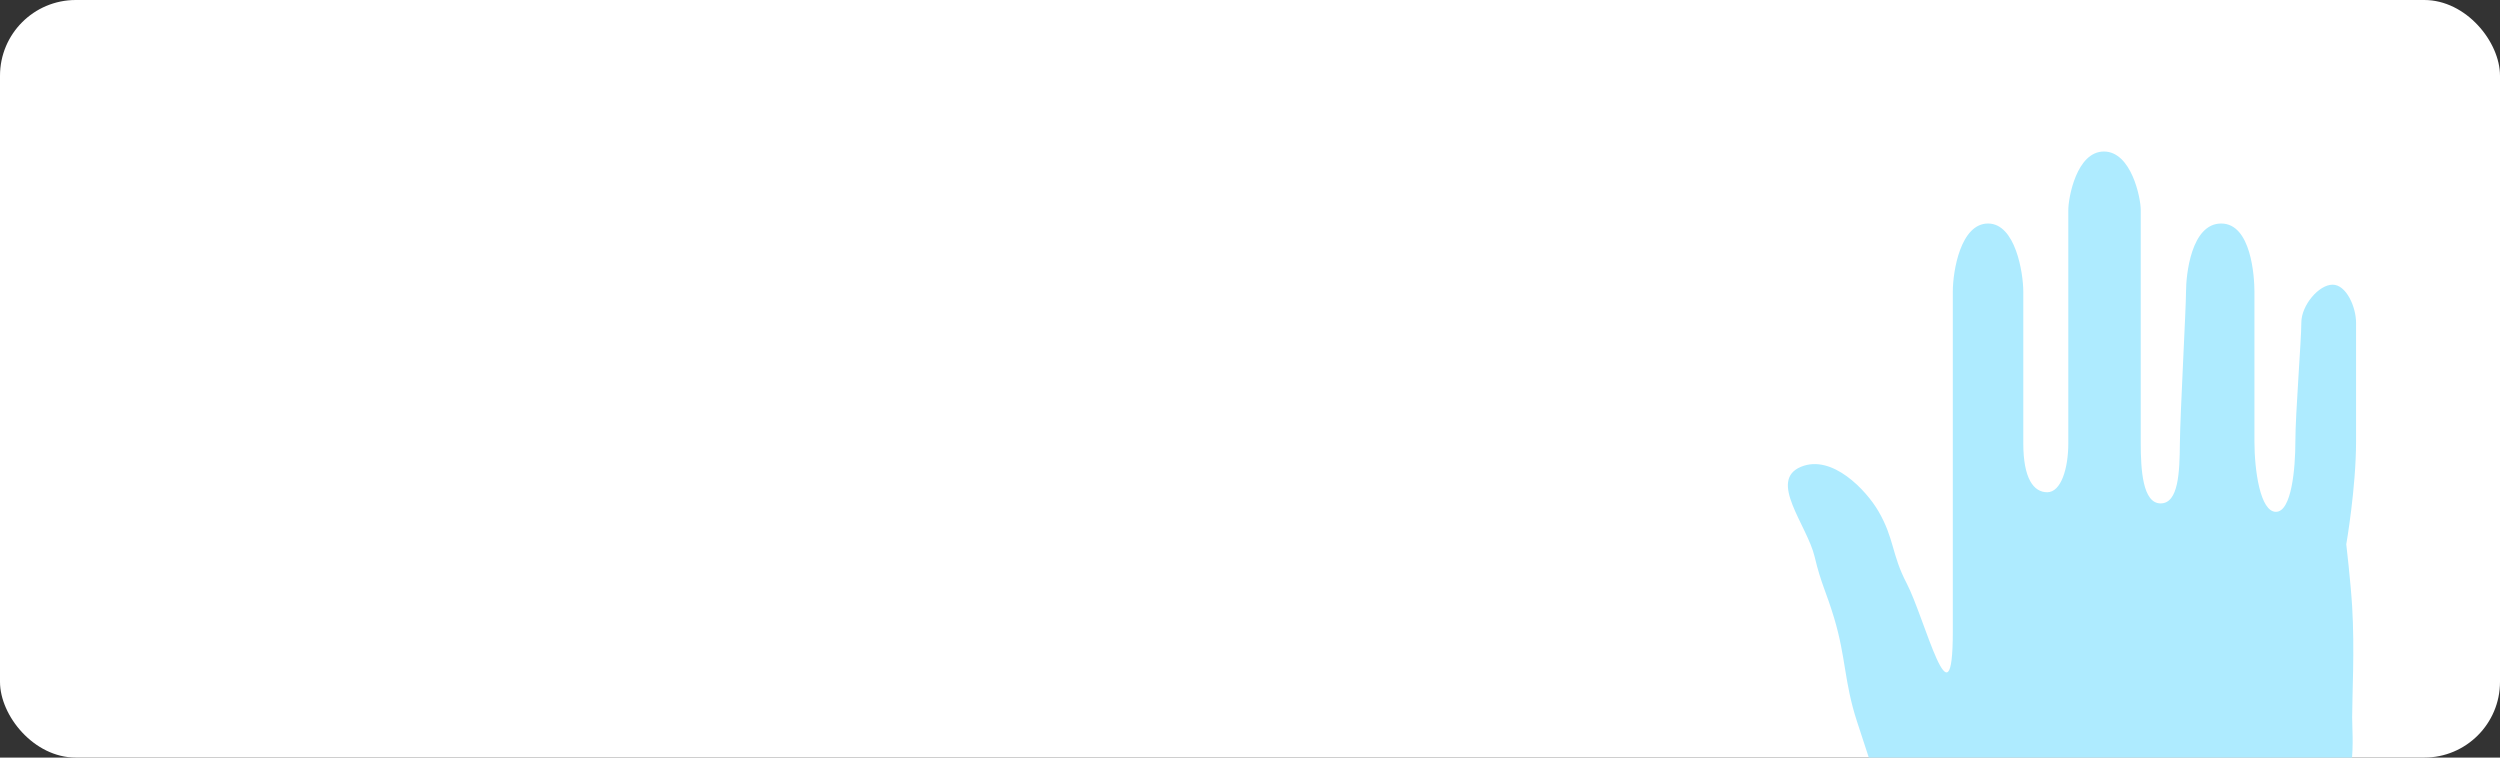 <?xml version="1.0" encoding="UTF-8"?> <svg xmlns="http://www.w3.org/2000/svg" width="330" height="100" viewBox="0 0 330 100" fill="none"><rect x="0" y="0" width="330" height="100" fill="#333333" stroke="none"/><g clip-path="url(#clip0_1373_435)"><rect width="330" height="100" rx="10" fill="white"></rect><path d="M247.954 67.483C246.348 64.718 241.849 59.913 237.731 61.616C233.353 63.427 238.539 69.304 239.537 73.507C240.398 77.13 241.041 78.031 242.111 81.597C243.673 86.807 243.429 90.026 245.111 95.198C249.902 109.933 251.671 115.123 257.772 119.776C261.883 122.911 264.046 158.29 267.142 160.616C270.238 162.943 292.425 161.909 296.295 160.616C297.843 157.256 294.092 135.687 300.422 121.843C302.625 117.027 304.023 116.43 307.388 110.212C311.276 103.027 310.484 97.511 310.484 94.685C310.484 91.859 310.827 85.76 310.484 80.058C310.29 76.842 309.708 71.846 309.708 71.846C309.708 71.846 311 64.438 311 58.245V42.591C311 40.538 309.717 37.577 307.904 37.577C306.092 37.577 303.776 40.282 303.776 42.591C303.776 44.901 302.99 54.637 302.99 58.245C302.99 61.853 302.489 67.561 300.422 67.561C298.355 67.561 297.585 62.133 297.585 58.245V38.485C297.585 36.551 297.17 29.504 293.199 29.504C289.227 29.504 288.555 36.292 288.555 38.485C288.555 40.679 287.781 54.637 287.745 58.502C287.71 62.366 287.562 66.449 285.201 66.449C282.839 66.449 282.578 62.023 282.578 58.502V27.707C282.578 26.11 281.331 20 277.719 20C274.107 20 273.017 26.11 273.017 27.707V58.502C273.017 61.875 272.044 64.977 270.238 64.977C268.432 64.977 267.074 63.167 267.074 58.502V38.485C267.074 36.026 266.041 29.504 262.423 29.504C258.806 29.504 257.772 35.768 257.772 38.485V52.343V83.329C257.772 96.77 254.088 81.597 251.671 76.978C249.69 73.194 250.059 71.109 247.954 67.483Z" fill="#AEEBFF"></path></g><defs><clipPath id="clip0_1373_435"><rect width="330" height="100" rx="10" fill="white"></rect></clipPath></defs></svg> 